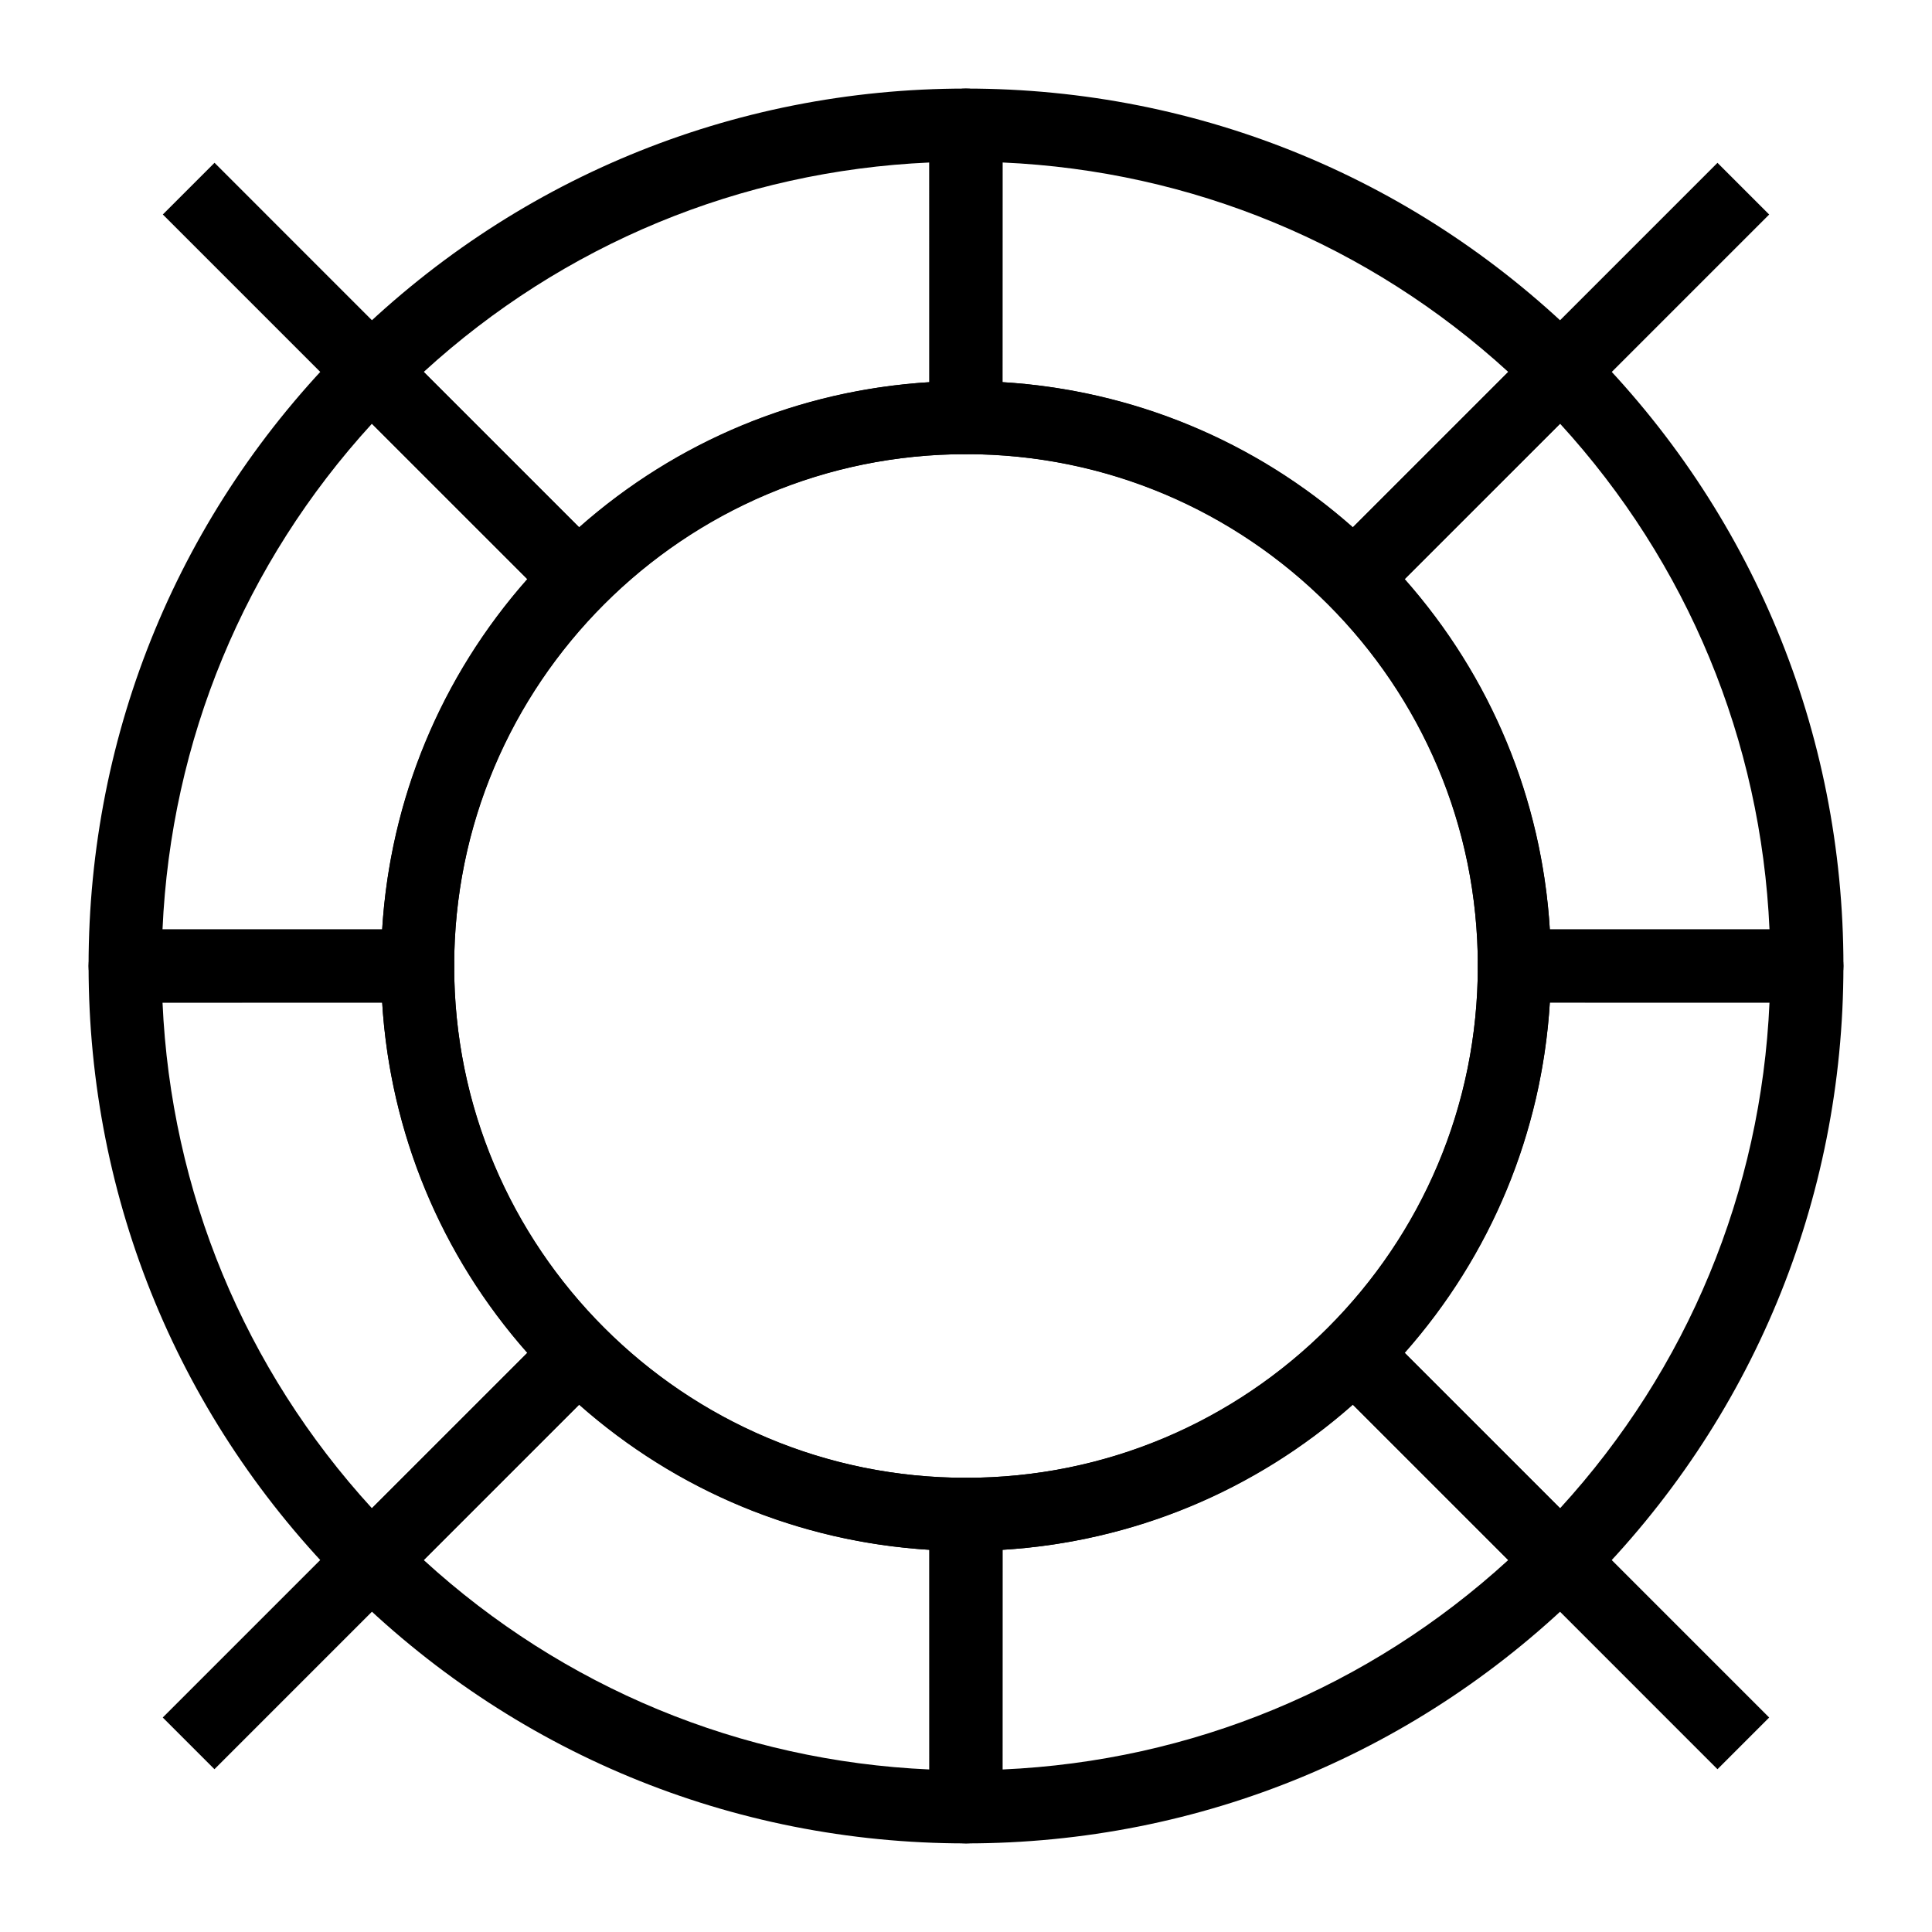 <?xml version="1.0" encoding="UTF-8"?>
<!-- Uploaded to: SVG Repo, www.svgrepo.com, Generator: SVG Repo Mixer Tools -->
<svg fill="#000000" width="800px" height="800px" version="1.1" viewBox="144 144 512 512" xmlns="http://www.w3.org/2000/svg">
 <g>
  <path d="m557.57 567.26c-2.481 0-4.957-0.945-6.852-2.84l-54.812-54.805c-1.816-1.816-2.84-4.281-2.84-6.852 0-2.57 1.023-5.035 2.84-6.852 25.625-25.613 39.734-59.676 39.734-95.914 0-5.352 4.332-9.688 9.688-9.688h77.508c5.356 0 9.688 4.34 9.688 9.688 0 62.113-24.184 120.51-68.105 164.42-1.887 1.895-4.367 2.84-6.848 2.84zm-41.316-64.703 41.168 41.164c33.836-36.984 53.289-83.953 55.512-134.03l-58.207-0.004c-2.121 34.551-15.539 66.941-38.473 92.867z"/>
  <path d="m400 555.02c-85.477 0-155.02-69.543-155.02-155.02s69.543-155.02 155.02-155.02 155.02 69.543 155.02 155.02c-0.004 85.477-69.547 155.02-155.02 155.02zm0-290.66c-74.793 0-135.64 60.848-135.64 135.64s60.848 135.64 135.64 135.64 135.64-60.848 135.64-135.64-60.848-135.64-135.64-135.64z"/>
  <path d="m297.24 306.92c-2.481 0-4.957-0.945-6.852-2.84l-54.812-54.805c-1.816-1.816-2.84-4.281-2.84-6.852 0.004-2.566 1.023-5.031 2.84-6.848 43.922-43.91 102.31-68.102 164.4-68.105 2.574 0 5.035 1.023 6.852 2.84s2.84 4.281 2.84 6.852v77.508c0 5.352-4.332 9.688-9.688 9.688-36.227 0.004-70.281 14.113-95.895 39.723-1.891 1.895-4.371 2.84-6.848 2.84zm-40.961-64.344 41.168 41.164c25.926-22.93 58.301-36.344 92.848-38.461l-0.004-58.215c-50.07 2.231-97.027 21.684-134.01 55.512zm143.7 12.094h0.094z"/>
  <path d="m622.84 409.68h-77.508c-5.356 0-9.688-4.34-9.688-9.688 0-36.227-14.105-70.289-39.73-95.91-1.816-1.816-2.84-4.281-2.84-6.852s1.023-5.035 2.84-6.852l54.812-54.805c3.785-3.785 9.914-3.785 13.699 0 43.922 43.914 68.105 102.31 68.105 164.42 0 5.352-4.336 9.688-9.691 9.688zm-67.82-9.688h0.094zm-0.293-9.688h58.207c-2.223-50.074-21.676-97.043-55.512-134.03l-41.168 41.164c22.938 25.926 36.355 58.312 38.473 92.863z"/>
  <path d="m400 632.52c-5.348 0-9.688-4.34-9.688-9.688l-0.02-77.508c0-2.57 1.023-5.035 2.84-6.852 1.816-1.816 4.277-2.84 6.852-2.84 36.246 0 70.32-14.105 95.93-39.723 3.633-3.633 10.066-3.633 13.699 0l54.812 54.805c1.816 1.816 2.84 4.281 2.84 6.852 0 2.57-1.023 5.035-2.84 6.852-43.926 43.914-102.31 68.102-164.43 68.102zm9.688-77.801-0.02 58.211c50.09-2.227 97.066-21.68 134.05-55.516l-41.168-41.164c-25.922 22.93-58.309 36.348-92.863 38.469z"/>
  <path d="m399.98 632.52c-62.098-0.004-120.48-24.191-164.4-68.105-1.816-1.816-2.84-4.281-2.84-6.852 0-2.57 1.023-5.035 2.84-6.852l54.812-54.805c3.785-3.785 9.914-3.785 13.699 0 25.613 25.613 59.664 39.719 95.895 39.723 5.356 0 9.688 4.34 9.688 9.688v77.508c0 2.57-1.023 5.035-2.84 6.852-1.82 1.82-4.277 2.844-6.852 2.844zm-143.7-75.105c36.984 33.828 83.941 53.281 134.01 55.512v-58.211c-34.543-2.121-66.922-15.531-92.848-38.461z"/>
  <path d="m242.43 567.26c-2.481 0-4.957-0.945-6.852-2.84-43.918-43.914-68.102-102.3-68.102-164.42 0-5.352 4.332-9.688 9.688-9.688h77.508c5.356 0 9.688 4.34 9.688 9.688 0 36.234 14.105 70.293 39.73 95.91 1.816 1.816 2.84 4.281 2.84 6.852 0 2.57-1.023 5.035-2.84 6.852l-54.812 54.805c-1.891 1.895-4.367 2.84-6.848 2.84zm-55.359-157.57c2.223 50.074 21.676 97.043 55.512 134.03l41.168-41.164c-22.934-25.926-36.352-58.312-38.473-92.867z"/>
  <path d="m177.16 409.69c-2.574 0-5.035-1.023-6.852-2.84-1.816-1.816-2.836-4.281-2.836-6.852 0-62.113 24.184-120.51 68.102-164.42 3.785-3.785 9.914-3.785 13.699 0l54.812 54.805c3.785 3.781 3.785 9.914 0 13.699-25.621 25.633-39.727 59.695-39.727 95.914 0 5.352-4.332 9.688-9.688 9.688zm9.906-19.379h58.207c2.121-34.543 15.535-66.93 38.473-92.871l-41.168-41.164c-33.836 36.988-53.289 83.953-55.512 134.04z"/>
  <path d="m502.76 306.92c-2.574 0-5.035-1.023-6.852-2.84-25.555-25.555-59.504-39.656-95.637-39.73-5.281 0.285-9.98-4.238-9.98-9.684v-77.508c0-5.352 4.332-9.688 9.688-9.688 62.125 0 120.52 24.188 164.44 68.105 1.816 1.816 2.84 4.281 2.84 6.852 0 2.57-1.023 5.035-2.84 6.852l-54.812 54.805c-1.816 1.816-4.273 2.836-6.848 2.836zm-93.094-61.652c34.562 2.113 66.961 15.531 92.883 38.473l41.168-41.164c-36.984-33.84-83.953-53.293-134.03-55.516z"/>
  <path d="m187.15 200.84 13.699-13.699 103.23 103.24-13.699 13.699z"/>
  <path d="m187.13 599.16 103.25-103.25 13.699 13.699-103.25 103.25z"/>
  <path d="m495.91 290.39 103.24-103.24 13.699 13.699-103.24 103.24z"/>
  <path d="m495.94 509.64 13.699-13.699 103.21 103.22-13.699 13.699z"/>
 </g>
</svg>